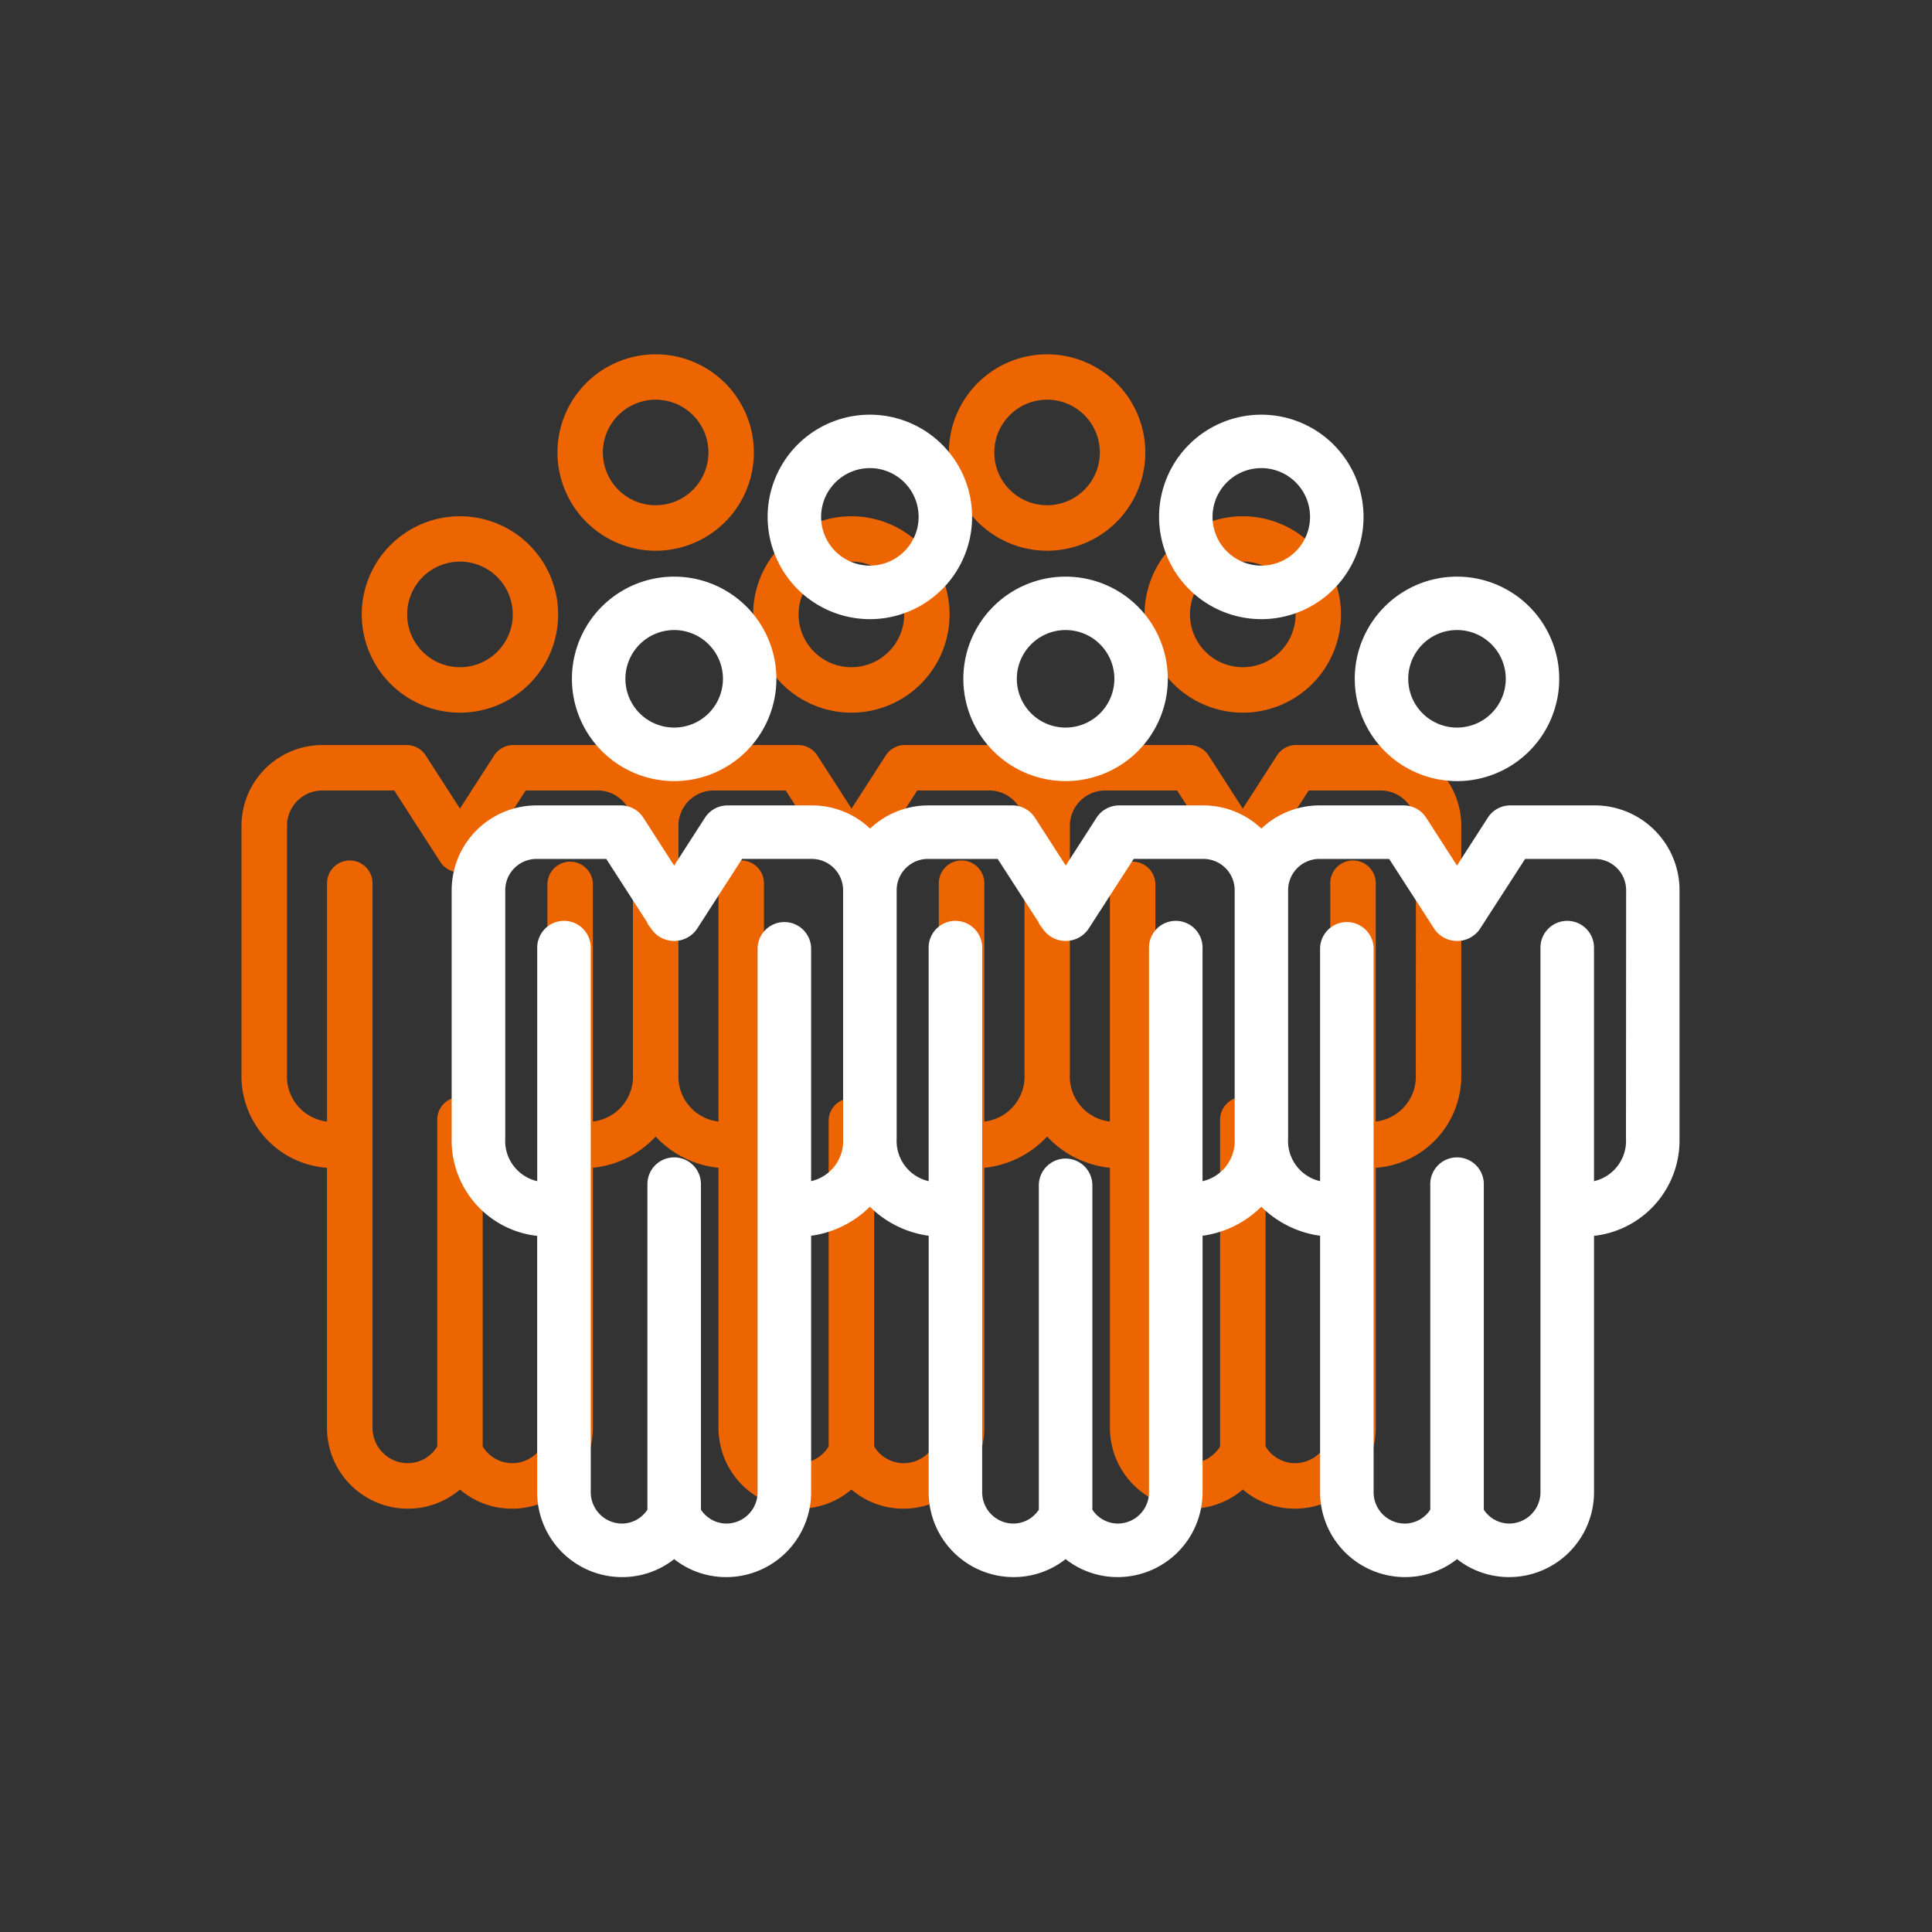 <?xml version="1.0" encoding="UTF-8"?> <svg xmlns="http://www.w3.org/2000/svg" xmlns:xlink="http://www.w3.org/1999/xlink" width="120" height="120" viewBox="0 0 120 120"><rect x="0" y="0" width="120" height="120" fill="#333333" stroke="none"/><defs><clipPath id="clip-path"><rect id="Rectangle_1188" data-name="Rectangle 1188" width="120" height="120" transform="translate(323 1744)" fill="#fff"></rect></clipPath></defs><g id="Groupe_de_masques_30" data-name="Groupe de masques 30" transform="translate(-323 -1744)" clip-path="url(#clip-path)"><g id="Groupe_599" data-name="Groupe 599" transform="translate(27.759 5.808)"><g id="Groupe_592" data-name="Groupe 592" transform="translate(-34.008 1410.96)"><path id="Tracé_106" data-name="Tracé 106" d="M356.958,370.34a6.1,6.1,0,1,0-6.1-6.106A6.111,6.111,0,0,0,356.958,370.34Zm0-9.383a3.279,3.279,0,1,1-3.278,3.277A3.281,3.281,0,0,1,356.958,360.957Z" transform="translate(0.859 1.158)" fill="#ec6500"></path><path id="Tracé_107" data-name="Tracé 107" d="M367.715,361.439a6.1,6.1,0,1,0-6.1-6.1A6.111,6.111,0,0,0,367.715,361.439Zm0-9.382a3.278,3.278,0,1,1-3.278,3.278A3.282,3.282,0,0,1,367.715,352.057Z" transform="translate(2.258)" fill="#ec6500"></path><path id="Tracé_108" data-name="Tracé 108" d="M389.23,361.439a6.1,6.1,0,1,0-6.1-6.1A6.11,6.11,0,0,0,389.23,361.439Zm0-9.382a3.278,3.278,0,1,1-3.279,3.278A3.281,3.281,0,0,1,389.23,352.057Z" transform="translate(5.056)" fill="#ec6500"></path><path id="Tracé_109" data-name="Tracé 109" d="M378.472,370.34a6.1,6.1,0,1,0-6.1-6.106A6.112,6.112,0,0,0,378.472,370.34Zm0-9.383a3.279,3.279,0,1,1-3.278,3.277A3.282,3.282,0,0,1,378.472,360.957Z" transform="translate(3.657 1.158)" fill="#ec6500"></path><path id="Tracé_110" data-name="Tracé 110" d="M414.992,370.713H413.4c-.038,0-.076,0-.113,0h-3.533a1.415,1.415,0,0,0-1.188.648l-2.125,3.3-2.126-3.3a1.413,1.413,0,0,0-1.187-.646h0l-5.237,0a5,5,0,0,0-3.6,1.541,4.992,4.992,0,0,0-3.6-1.541h-1.593c-.037,0-.074,0-.113,0h-3.533a1.414,1.414,0,0,0-1.187.646l-2.125,3.3-2.126-3.3a1.416,1.416,0,0,0-1.188-.646h0l-5.238,0a5,5,0,0,0-3.6,1.541,4.993,4.993,0,0,0-3.6-1.541h-1.593c-.036,0-.075,0-.112,0H361.13a1.411,1.411,0,0,0-1.187.646l-2.126,3.3-2.126-3.3a1.415,1.415,0,0,0-1.188-.646h0l-5.237,0a5.023,5.023,0,0,0-5.018,5.016v15.417a5.718,5.718,0,0,0,5.311,5.825v16.156a5.023,5.023,0,0,0,5.018,5.017,4.959,4.959,0,0,0,3.24-1.189,4.958,4.958,0,0,0,3.239,1.189,5.024,5.024,0,0,0,5.019-5.017V396.972a6.17,6.17,0,0,0,3.9-1.94,6.167,6.167,0,0,0,3.9,1.94v16.156a5.023,5.023,0,0,0,5.017,5.017,4.959,4.959,0,0,0,3.24-1.189,4.954,4.954,0,0,0,3.239,1.189,5.023,5.023,0,0,0,5.017-5.017V396.972a6.169,6.169,0,0,0,3.9-1.94,6.17,6.17,0,0,0,3.9,1.94v16.156a5.023,5.023,0,0,0,5.017,5.017,4.959,4.959,0,0,0,3.24-1.189,4.957,4.957,0,0,0,3.24,1.189,5.023,5.023,0,0,0,5.017-5.017V396.972a5.718,5.718,0,0,0,5.31-5.825V375.729A5.022,5.022,0,0,0,414.992,370.713ZM366.075,394.1V379.335a1.413,1.413,0,0,0-2.825,0v33.793a2.195,2.195,0,0,1-2.193,2.192,2.151,2.151,0,0,1-1.826-1.041V394.026a1.413,1.413,0,1,0-2.825,0V414.28a2.15,2.15,0,0,1-1.827,1.041,2.2,2.2,0,0,1-2.192-2.192V379.335a1.413,1.413,0,1,0-2.825,0V394.1a2.815,2.815,0,0,1-2.486-2.952V375.729a2.194,2.194,0,0,1,2.192-2.191l4.469,0,2.894,4.491a1.469,1.469,0,0,0,2.375,0l2.894-4.492h2.65c.037,0,.075,0,.113,0h1.705a2.2,2.2,0,0,1,2.193,2.191v15.417A2.815,2.815,0,0,1,366.075,394.1Zm24.311,0V379.335a1.413,1.413,0,1,0-2.825,0v33.793a2.194,2.194,0,0,1-2.192,2.192,2.148,2.148,0,0,1-1.826-1.041V394.026a1.413,1.413,0,0,0-2.825,0V414.28a2.152,2.152,0,0,1-1.827,1.041,2.194,2.194,0,0,1-2.192-2.192V379.335a1.413,1.413,0,1,0-2.825,0V394.1a2.815,2.815,0,0,1-2.486-2.952V375.729a2.194,2.194,0,0,1,2.191-2.191l4.469,0,2.9,4.491a1.468,1.468,0,0,0,2.374,0l2.9-4.492h2.65c.037,0,.075,0,.112,0h1.706a2.195,2.195,0,0,1,2.192,2.191v15.417A2.815,2.815,0,0,1,390.386,394.1Zm26.8-2.952A2.814,2.814,0,0,1,414.7,394.1V379.335a1.413,1.413,0,1,0-2.825,0v33.793a2.2,2.2,0,0,1-2.192,2.192,2.151,2.151,0,0,1-1.827-1.04V394.026a1.413,1.413,0,1,0-2.825,0v20.255a2.153,2.153,0,0,1-1.827,1.04,2.194,2.194,0,0,1-2.192-2.192V379.335a1.413,1.413,0,0,0-2.825,0V394.1a2.815,2.815,0,0,1-2.486-2.952V375.729a2.195,2.195,0,0,1,2.192-2.191l4.469,0,2.9,4.491a1.467,1.467,0,0,0,2.374,0l2.9-4.491h2.649c.037,0,.075,0,.113,0h1.707a2.194,2.194,0,0,1,2.191,2.191Z" transform="translate(0 2.793)" fill="#ec6500"></path><path id="Tracé_111" data-name="Tracé 111" d="M399.985,370.34a6.1,6.1,0,1,0-6.1-6.106A6.112,6.112,0,0,0,399.985,370.34Zm0-9.383a3.279,3.279,0,1,1-3.278,3.277A3.281,3.281,0,0,1,399.985,360.957Z" transform="translate(6.455 1.158)" fill="#ec6500"></path></g><g id="Groupe_46" data-name="Groupe 46" transform="translate(-20.703 1414.96)"><path id="Tracé_106-2" data-name="Tracé 106" d="M356.958,370.34a6.1,6.1,0,1,0-6.1-6.106A6.111,6.111,0,0,0,356.958,370.34Zm0-9.383a3.279,3.279,0,1,1-3.278,3.277A3.281,3.281,0,0,1,356.958,360.957Z" transform="translate(0.859 1.158)" fill="#fff" stroke="#fff" stroke-width="0.5"></path><path id="Tracé_107-2" data-name="Tracé 107" d="M367.715,361.439a6.1,6.1,0,1,0-6.1-6.1A6.111,6.111,0,0,0,367.715,361.439Zm0-9.382a3.278,3.278,0,1,1-3.278,3.278A3.282,3.282,0,0,1,367.715,352.057Z" transform="translate(2.258)" fill="#fff" stroke="#fff" stroke-width="0.5"></path><path id="Tracé_108-2" data-name="Tracé 108" d="M389.23,361.439a6.1,6.1,0,1,0-6.1-6.1A6.11,6.11,0,0,0,389.23,361.439Zm0-9.382a3.278,3.278,0,1,1-3.279,3.278A3.281,3.281,0,0,1,389.23,352.057Z" transform="translate(5.056)" fill="#fff" stroke="#fff" stroke-width="0.5"></path><path id="Tracé_109-2" data-name="Tracé 109" d="M378.472,370.34a6.1,6.1,0,1,0-6.1-6.106A6.112,6.112,0,0,0,378.472,370.34Zm0-9.383a3.279,3.279,0,1,1-3.278,3.277A3.282,3.282,0,0,1,378.472,360.957Z" transform="translate(3.657 1.158)" fill="#fff" stroke="#fff" stroke-width="0.5"></path><path id="Tracé_110-2" data-name="Tracé 110" d="M414.992,370.713H413.4c-.038,0-.076,0-.113,0h-3.533a1.415,1.415,0,0,0-1.188.648l-2.125,3.3-2.126-3.3a1.413,1.413,0,0,0-1.187-.646h0l-5.237,0a5,5,0,0,0-3.6,1.541,4.992,4.992,0,0,0-3.6-1.541h-1.593c-.037,0-.074,0-.113,0h-3.533a1.414,1.414,0,0,0-1.187.646l-2.125,3.3-2.126-3.3a1.416,1.416,0,0,0-1.188-.646h0l-5.238,0a5,5,0,0,0-3.6,1.541,4.993,4.993,0,0,0-3.6-1.541h-1.593c-.036,0-.075,0-.112,0H361.13a1.411,1.411,0,0,0-1.187.646l-2.126,3.3-2.126-3.3a1.415,1.415,0,0,0-1.188-.646h0l-5.237,0a5.023,5.023,0,0,0-5.018,5.016v15.417a5.718,5.718,0,0,0,5.311,5.825v16.156a5.023,5.023,0,0,0,5.018,5.017,4.959,4.959,0,0,0,3.24-1.189,4.958,4.958,0,0,0,3.239,1.189,5.024,5.024,0,0,0,5.019-5.017V396.972a6.17,6.17,0,0,0,3.9-1.94,6.167,6.167,0,0,0,3.9,1.94v16.156a5.023,5.023,0,0,0,5.017,5.017,4.959,4.959,0,0,0,3.24-1.189,4.954,4.954,0,0,0,3.239,1.189,5.023,5.023,0,0,0,5.017-5.017V396.972a6.169,6.169,0,0,0,3.9-1.94,6.17,6.17,0,0,0,3.9,1.94v16.156a5.023,5.023,0,0,0,5.017,5.017,4.959,4.959,0,0,0,3.24-1.189,4.957,4.957,0,0,0,3.24,1.189,5.023,5.023,0,0,0,5.017-5.017V396.972a5.718,5.718,0,0,0,5.31-5.825V375.729A5.022,5.022,0,0,0,414.992,370.713ZM366.075,394.1V379.335a1.413,1.413,0,0,0-2.825,0v33.793a2.195,2.195,0,0,1-2.193,2.192,2.151,2.151,0,0,1-1.826-1.041V394.026a1.413,1.413,0,1,0-2.825,0V414.28a2.15,2.15,0,0,1-1.827,1.041,2.2,2.2,0,0,1-2.192-2.192V379.335a1.413,1.413,0,1,0-2.825,0V394.1a2.815,2.815,0,0,1-2.486-2.952V375.729a2.194,2.194,0,0,1,2.192-2.191l4.469,0,2.894,4.491a1.469,1.469,0,0,0,2.375,0l2.894-4.492h2.65c.037,0,.075,0,.113,0h1.705a2.2,2.2,0,0,1,2.193,2.191v15.417A2.815,2.815,0,0,1,366.075,394.1Zm24.311,0V379.335a1.413,1.413,0,1,0-2.825,0v33.793a2.194,2.194,0,0,1-2.192,2.192,2.148,2.148,0,0,1-1.826-1.041V394.026a1.413,1.413,0,0,0-2.825,0V414.28a2.152,2.152,0,0,1-1.827,1.041,2.194,2.194,0,0,1-2.192-2.192V379.335a1.413,1.413,0,1,0-2.825,0V394.1a2.815,2.815,0,0,1-2.486-2.952V375.729a2.194,2.194,0,0,1,2.191-2.191l4.469,0,2.9,4.491a1.468,1.468,0,0,0,2.374,0l2.9-4.492h2.65c.037,0,.075,0,.112,0h1.706a2.195,2.195,0,0,1,2.192,2.191v15.417A2.815,2.815,0,0,1,390.386,394.1Zm26.8-2.952A2.814,2.814,0,0,1,414.7,394.1V379.335a1.413,1.413,0,1,0-2.825,0v33.793a2.2,2.2,0,0,1-2.192,2.192,2.151,2.151,0,0,1-1.827-1.04V394.026a1.413,1.413,0,1,0-2.825,0v20.255a2.153,2.153,0,0,1-1.827,1.04,2.194,2.194,0,0,1-2.192-2.192V379.335a1.413,1.413,0,0,0-2.825,0V394.1a2.815,2.815,0,0,1-2.486-2.952V375.729a2.195,2.195,0,0,1,2.192-2.191l4.469,0,2.9,4.491a1.467,1.467,0,0,0,2.374,0l2.9-4.491h2.649c.037,0,.075,0,.113,0h1.707a2.194,2.194,0,0,1,2.191,2.191Z" transform="translate(0 2.793)" fill="#fff" stroke="#fff" stroke-width="0.5"></path><path id="Tracé_111-2" data-name="Tracé 111" d="M399.985,370.34a6.1,6.1,0,1,0-6.1-6.106A6.112,6.112,0,0,0,399.985,370.34Zm0-9.383a3.279,3.279,0,1,1-3.278,3.277A3.281,3.281,0,0,1,399.985,360.957Z" transform="translate(6.455 1.158)" fill="#fff" stroke="#fff" stroke-width="0.5"></path></g></g></g></svg> 